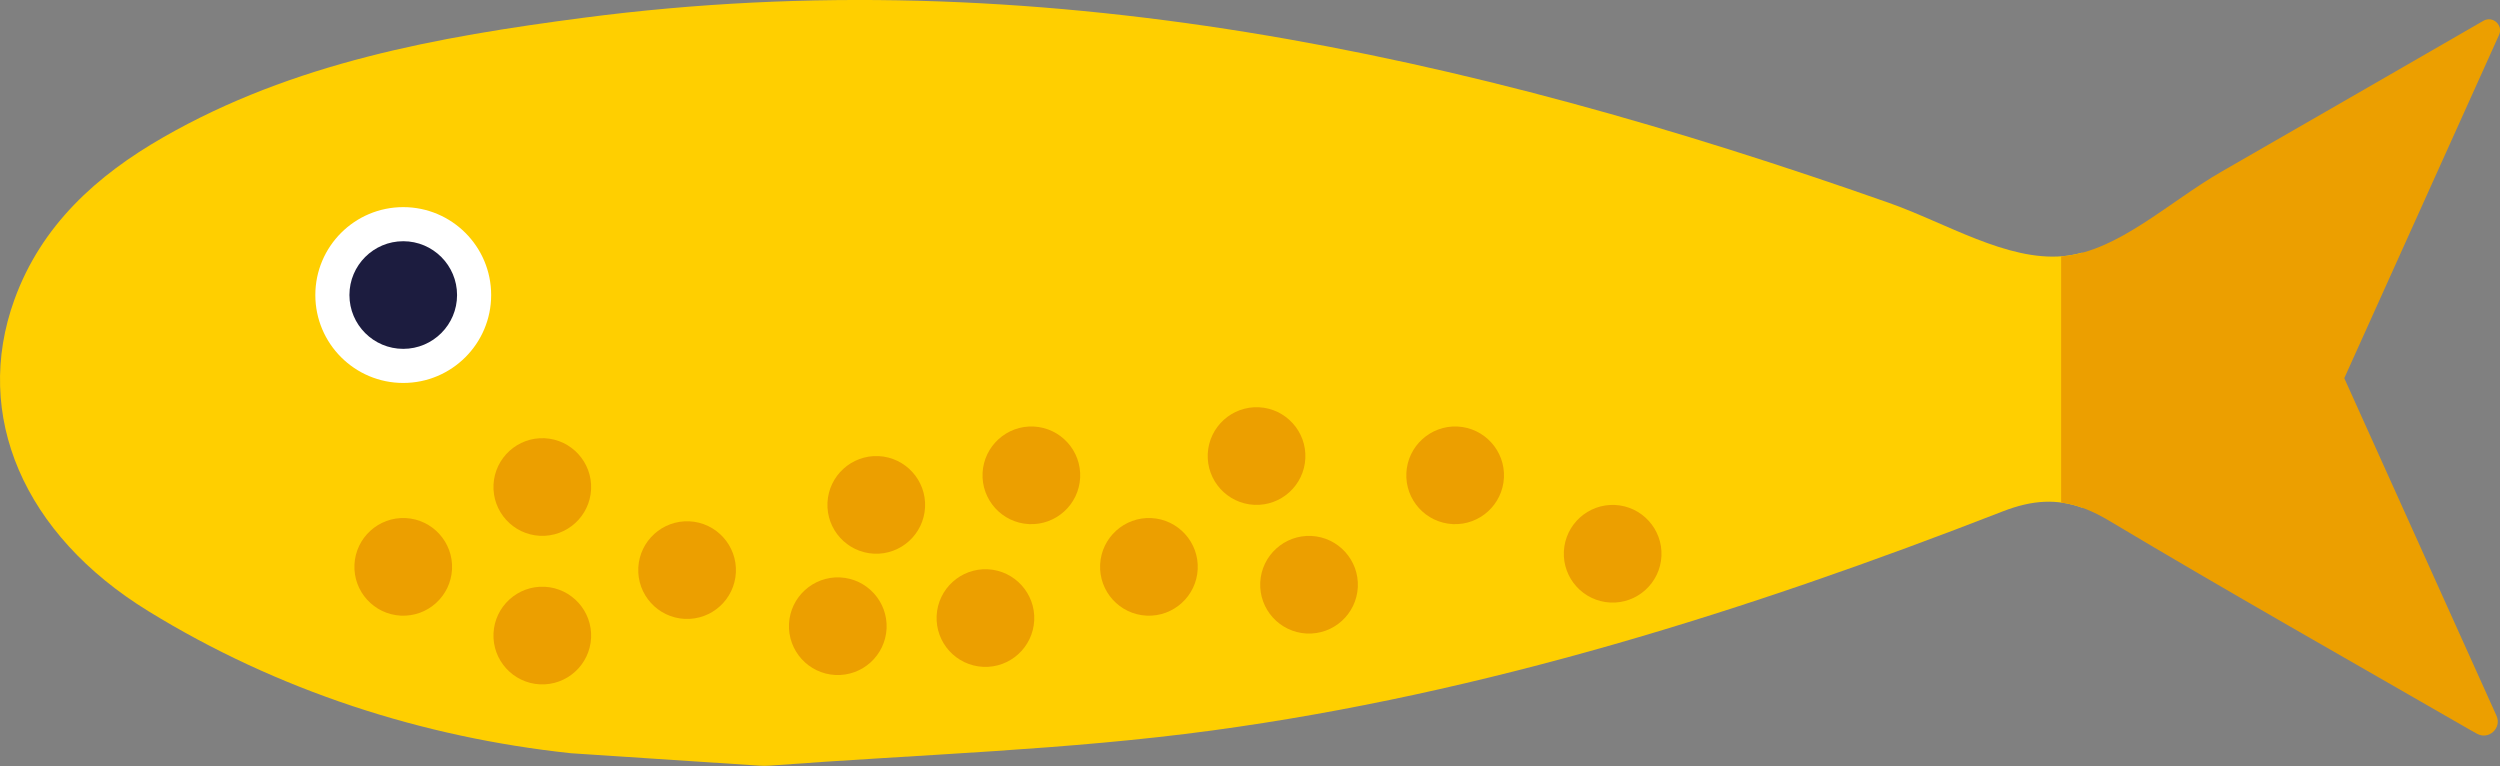 <?xml version="1.0" encoding="UTF-8"?><svg id="Layer_2" xmlns="http://www.w3.org/2000/svg" viewBox="0 0 393 120.41"><rect x="0" y="0" width="393" height="120.41" fill="#808080" stroke="none"/><defs><style>.cls-1{fill:#1c1c3f;}.cls-1,.cls-2,.cls-3,.cls-4,.cls-5{stroke-width:0px;}.cls-2{fill:#ec9f00;}.cls-3{fill:#020096;}.cls-4{fill:#ffcf00;}.cls-5{fill:#fff;}</style></defs><g id="Layer_1-2"><path class="cls-3" d="M150.55,80.56c5.15,0,7.76-2.29,9.89-6.36,5.77-11.03,2.43-25.85-9.26-38.45"/><path class="cls-4" d="M2.26,47.12c4.23-11.7,12.95-19.55,23.41-25.54C46.1,9.86,68.76,5.8,91.74,2.79c71.07-9.29,138.66,5.67,205.09,29.06,9.14,3.22,18.63,9.21,27.47,8.42,1.02-.09,2.03-.29,3.04-.56v40.11c-3.96-1.42-7.77-1.27-12.48.56-40.26,15.67-81.41,28.63-124.31,34.45-22.76,3.09-45.85,3.75-69.6,5.53-.53.04-1.06.04-1.59,0l-29.59-1.95c-23.32-2.49-46.13-9.83-66.47-22.35C3.68,84-4.31,65.28,2.26,47.12"/><path class="cls-2" d="M324,40.29c.1,0,.2,0,.3-.01,8.63-.77,16.65-8.54,24.91-13.29,13.48-7.74,26.95-15.52,41.18-23.72,1.46-.84,3.15.68,2.46,2.22l-24.33,53.96,23.93,53.07c.86,1.92-1.21,3.84-3.05,2.83-.41-.22-.82-.45-1.22-.68-18.9-10.89-37.9-21.62-56.62-32.81-2.63-1.57-5.06-2.53-7.55-2.86v-38.72Z"/><path class="cls-2" d="M198.11,91.55c-.2,4.23,3.06,7.83,7.3,8.04,4.23.2,7.83-3.06,8.04-7.3.2-4.23-3.07-7.83-7.3-8.04-4.23-.2-7.83,3.07-8.04,7.3"/><path class="cls-2" d="M221.08,74.35c-.2,4.23,3.06,7.83,7.3,8.04,4.23.2,7.83-3.07,8.04-7.3.2-4.23-3.07-7.83-7.3-8.04-4.23-.2-7.83,3.07-8.04,7.3"/><path class="cls-2" d="M245.84,86.68c-.2,4.23,3.06,7.83,7.3,8.04,4.23.2,7.83-3.07,8.04-7.3.2-4.23-3.07-7.83-7.3-8.04-4.23-.2-7.83,3.07-8.04,7.3"/><path class="cls-2" d="M100.34,89.25c-.2,4.23,3.06,7.83,7.3,8.04,4.23.2,7.83-3.06,8.04-7.3.2-4.23-3.07-7.83-7.3-8.04-4.23-.2-7.83,3.07-8.04,7.3"/><path class="cls-2" d="M77.58,76.19c-.2,4.23,3.06,7.83,7.3,8.04,4.23.2,7.83-3.06,8.04-7.3.2-4.23-3.07-7.83-7.3-8.04-4.23-.2-7.83,3.07-8.04,7.3"/><path class="cls-2" d="M55.72,88.74c-.2,4.23,3.06,7.83,7.3,8.04,4.23.2,7.83-3.07,8.04-7.3.2-4.23-3.07-7.83-7.3-8.04-4.23-.2-7.83,3.07-8.04,7.3"/><path class="cls-2" d="M77.58,99.54c-.2,4.23,3.06,7.83,7.3,8.04,4.23.2,7.83-3.07,8.04-7.3.2-4.23-3.07-7.83-7.3-8.04-4.23-.2-7.83,3.07-8.04,7.3"/><path class="cls-2" d="M172.94,88.74c-.2,4.23,3.06,7.83,7.3,8.04,4.23.2,7.83-3.07,8.04-7.3.2-4.23-3.07-7.83-7.3-8.04-4.23-.2-7.83,3.07-8.04,7.3"/><path class="cls-2" d="M189.86,71.32c-.2,4.23,3.06,7.83,7.3,8.04,4.23.2,7.83-3.06,8.04-7.3.2-4.23-3.07-7.83-7.3-8.04-4.23-.2-7.83,3.07-8.04,7.3"/><path class="cls-2" d="M147.24,96.79c-.2,4.23,3.06,7.83,7.3,8.04,4.23.2,7.83-3.07,8.04-7.3.2-4.23-3.07-7.83-7.3-8.04-4.23-.2-7.83,3.07-8.04,7.3"/><path class="cls-2" d="M154.46,74.35c-.2,4.23,3.06,7.83,7.3,8.04,4.23.2,7.83-3.07,8.04-7.3.2-4.23-3.07-7.83-7.3-8.04-4.23-.2-7.83,3.07-8.04,7.3"/><path class="cls-2" d="M130.08,79c-.2,4.23,3.06,7.83,7.3,8.04,4.23.2,7.83-3.07,8.04-7.3.2-4.23-3.07-7.83-7.3-8.04-4.23-.2-7.83,3.07-8.04,7.3"/><path class="cls-2" d="M124.03,98.07c-.2,4.23,3.06,7.83,7.3,8.04,4.23.2,7.83-3.06,8.04-7.3.2-4.23-3.07-7.83-7.3-8.04-4.23-.2-7.83,3.07-8.04,7.3"/><path class="cls-5" d="M49.57,46.38c0,7.63,6.19,13.82,13.82,13.82s13.82-6.19,13.82-13.82-6.19-13.82-13.82-13.82-13.82,6.19-13.82,13.82"/><path class="cls-1" d="M54.93,46.38c0,4.67,3.79,8.46,8.46,8.46s8.46-3.79,8.46-8.46-3.79-8.46-8.46-8.46-8.46,3.79-8.46,8.46"/></g></svg>